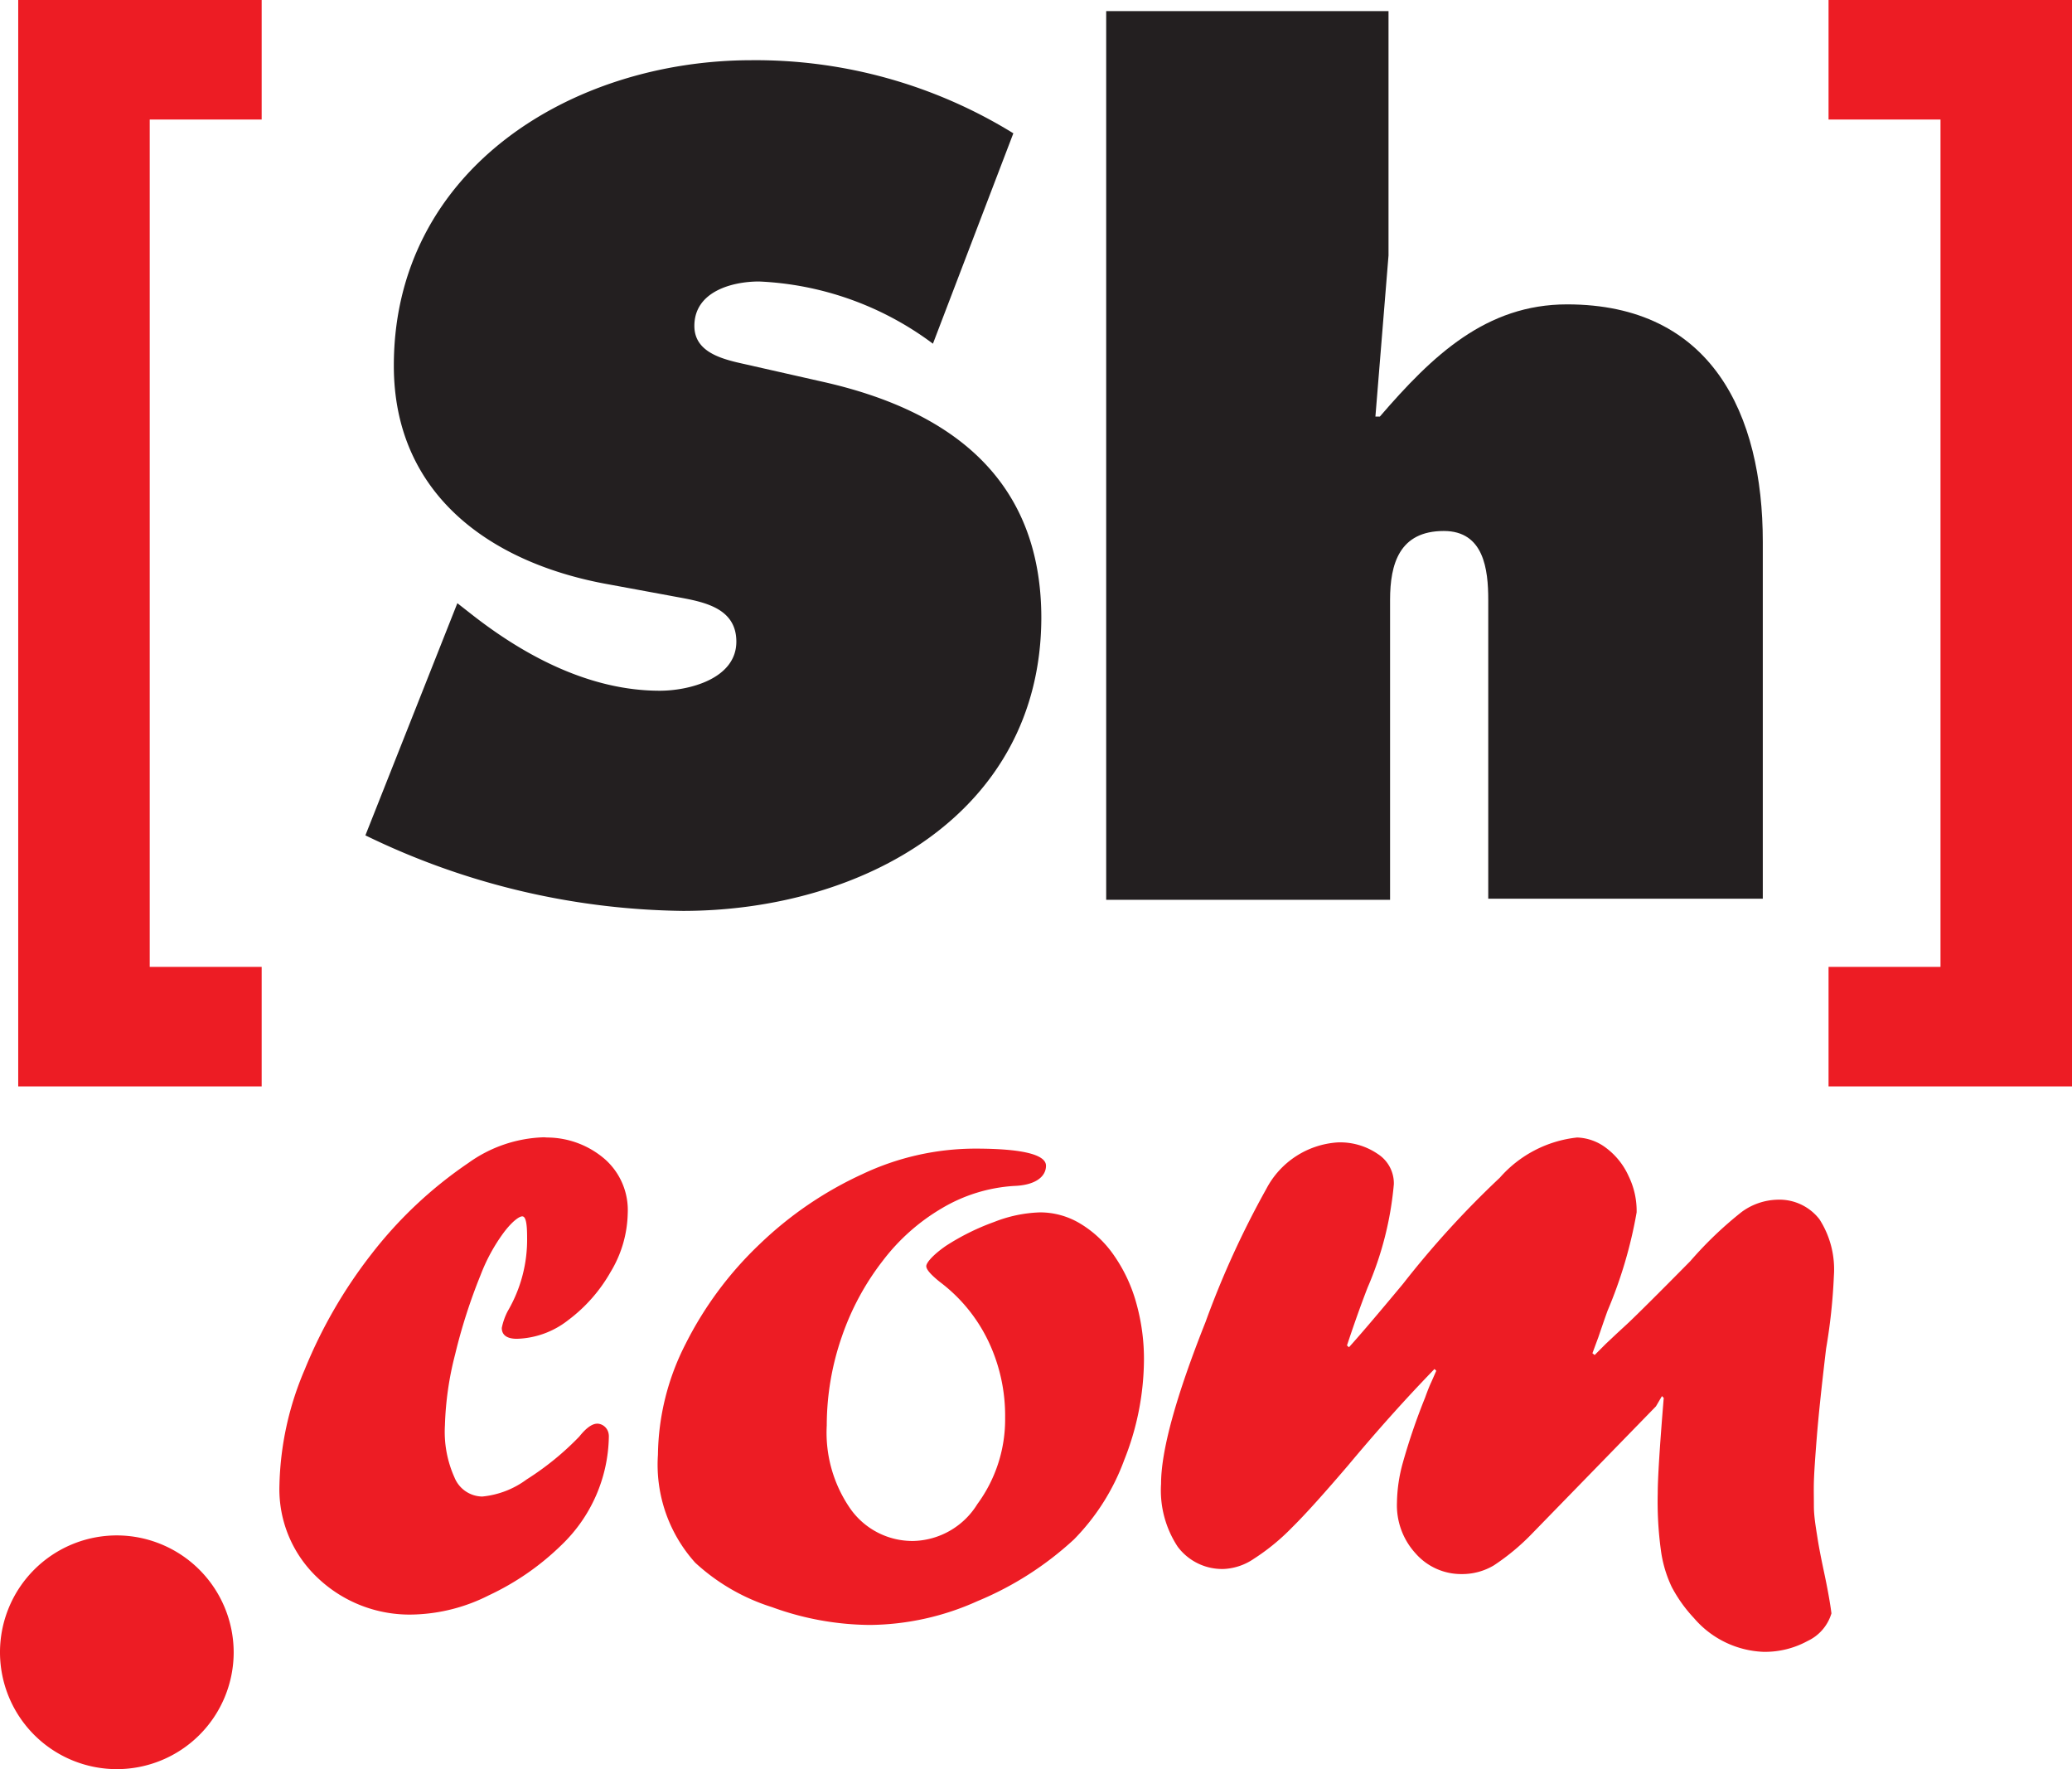 <svg xmlns="http://www.w3.org/2000/svg" viewBox="0 0 93.28 79.63"><defs><style>.a{fill:#ed1c24;}.b{fill:#231f20;}</style></defs><path class="a" d="M5.26,69.11a5.26,5.26,0,1,0,5.26,5.26A5.27,5.27,0,0,0,5.26,69.11Z"/><path class="a" d="M24.63,51.2a4,4,0,0,1,2.63,1,3.06,3.06,0,0,1,1,2.41,5.29,5.29,0,0,1-.77,2.64,7.05,7.05,0,0,1-1.91,2.17,3.91,3.91,0,0,1-2.31.84c-.45,0-.68-.17-.68-.49a2.86,2.86,0,0,1,.27-.76,6.37,6.37,0,0,0,.87-3.32c0-.62-.06-.93-.21-.94s-.5.26-.88.78a8.06,8.06,0,0,0-1,1.85,25,25,0,0,0-1.15,3.58,14.33,14.33,0,0,0-.46,3.2,5,5,0,0,0,.43,2.34,1.37,1.37,0,0,0,1.25.86,4,4,0,0,0,2-.77,12.78,12.78,0,0,0,2.37-1.93c.31-.39.58-.58.81-.58s.53.2.52.59a6.9,6.9,0,0,1-2.12,4.86A11.86,11.86,0,0,1,22,71.81a7.94,7.94,0,0,1-3.35.86A6,6,0,0,1,14.28,71a5.47,5.47,0,0,1-1.7-4.14,13.92,13.92,0,0,1,1.14-5.22,21.8,21.8,0,0,1,3-5.19,19,19,0,0,1,4.36-4.1,6.12,6.12,0,0,1,3.41-1.16Z"/><path class="a" d="M43.91,51.7c2.12,0,3.18.27,3.18.77s-.49.88-1.44.91a7.23,7.23,0,0,0-3.24,1,9.17,9.17,0,0,0-2.67,2.37,11.81,11.81,0,0,0-1.84,3.41,12.2,12.2,0,0,0-.68,4,6,6,0,0,0,1.07,3.76,3.42,3.42,0,0,0,2.83,1.44A3.48,3.48,0,0,0,44,67.7a6.43,6.43,0,0,0,1.25-3.88,7.8,7.8,0,0,0-.74-3.42,7.24,7.24,0,0,0-2.2-2.7c-.41-.33-.61-.56-.61-.71s.29-.5.88-.91A10.6,10.6,0,0,1,44.76,55a6.11,6.11,0,0,1,2.06-.43,3.5,3.5,0,0,1,1.82.51,4.93,4.93,0,0,1,1.52,1.44,7,7,0,0,1,1,2.15,9.3,9.3,0,0,1,.34,2.58,12.32,12.32,0,0,1-.89,4.47,10,10,0,0,1-2.26,3.57A14.66,14.66,0,0,1,44,72.07a12,12,0,0,1-4.83,1.07,13.09,13.09,0,0,1-4.41-.8,9.14,9.14,0,0,1-3.46-2,6.59,6.59,0,0,1-1.68-4.86,11.21,11.21,0,0,1,1.25-5A16.23,16.23,0,0,1,34.2,56a16.69,16.69,0,0,1,4.62-3.15A11.92,11.92,0,0,1,43.91,51.7Z"/><path class="a" d="M74.55,63.3,69,69a10.17,10.17,0,0,1-1.75,1.46,2.79,2.79,0,0,1-1.45.39,2.73,2.73,0,0,1-2.08-.94,3.2,3.2,0,0,1-.83-2.27,7,7,0,0,1,.27-1.82,28.16,28.16,0,0,1,1-2.92c.1-.28.19-.51.28-.7l.22-.5-.08-.08c-1.33,1.37-2.62,2.82-3.89,4.34-1.07,1.25-1.91,2.19-2.54,2.81a9.73,9.73,0,0,1-1.7,1.39,2.62,2.62,0,0,1-1.34.46,2.5,2.5,0,0,1-2.09-1,4.61,4.61,0,0,1-.75-2.83c0-1.5.67-3.93,2-7.28a40.93,40.93,0,0,1,2.74-6,3.91,3.91,0,0,1,3.22-2.09,3,3,0,0,1,1.81.53,1.57,1.57,0,0,1,.71,1.35,15,15,0,0,1-1.18,4.65q-.45,1.16-.93,2.61l.09.08q.75-.83,2.43-2.85a42.31,42.31,0,0,1,4.36-4.78A5.39,5.39,0,0,1,71,51.2a2.28,2.28,0,0,1,1.32.48,3.24,3.24,0,0,1,1,1.26,3.56,3.56,0,0,1,.36,1.63A20.23,20.23,0,0,1,72.37,59c-.18.5-.31.89-.41,1.18l-.27.73.1.08.51-.51.5-.47.52-.48c.37-.35,1.3-1.27,2.78-2.77a17.05,17.05,0,0,1,2.31-2.21A2.83,2.83,0,0,1,80,54a2.28,2.28,0,0,1,1.91.88,4.17,4.17,0,0,1,.65,2.55,25.7,25.7,0,0,1-.35,3.27c-.2,1.68-.34,3-.42,4s-.12,1.63-.13,2,0,.65,0,1.09.08.91.16,1.42.18,1,.32,1.66.26,1.33.31,1.75a2,2,0,0,1-1.07,1.24,4,4,0,0,1-2,.49,4.34,4.34,0,0,1-3.12-1.52,6.4,6.4,0,0,1-1-1.4,5.56,5.56,0,0,1-.49-1.67,16.15,16.15,0,0,1-.14-2.55q0-1,.27-4.29l-.08-.08Z"/><path class="b" d="M20.59,27.15l.69.54c2.41,1.88,5.32,3.4,8.42,3.4,1.33,0,3.45-.54,3.45-2.21s-1.77-1.83-3-2.07l-2.71-.5c-5.28-.93-9.71-4-9.71-9.85,0-8.82,8-13.75,16.11-13.75A22.11,22.11,0,0,1,45.62,6L42,15.47a14.09,14.09,0,0,0-7.83-2.8c-1.19,0-2.91.44-2.91,2,0,1.38,1.68,1.57,2.71,1.82l3.05.69c5.72,1.28,9.86,4.33,9.86,10.64C46.85,36.66,38.77,41,30.74,41a33.46,33.46,0,0,1-14.29-3.4Z"/><path class="b" d="M49.8.5H62.51v11l-.59,7.25h.2C64.49,16,66.9,13.7,70.55,13.7c6.5,0,8.81,4.93,8.81,10.69V40.45H67V27c0-1.38-.2-3.1-2-3.1-2,0-2.42,1.48-2.42,3.1v13.5H49.8Z"/><polygon class="a" points="11.78 5.38 11.78 0 0.82 0 0.82 48.9 11.78 48.9 11.78 43.52 6.74 43.52 6.74 5.38 11.78 5.38"/><polygon class="a" points="82.32 5.38 82.32 0 93.28 0 93.28 48.9 82.32 48.9 82.32 43.52 87.36 43.52 87.36 5.38 82.32 5.38"/></svg>